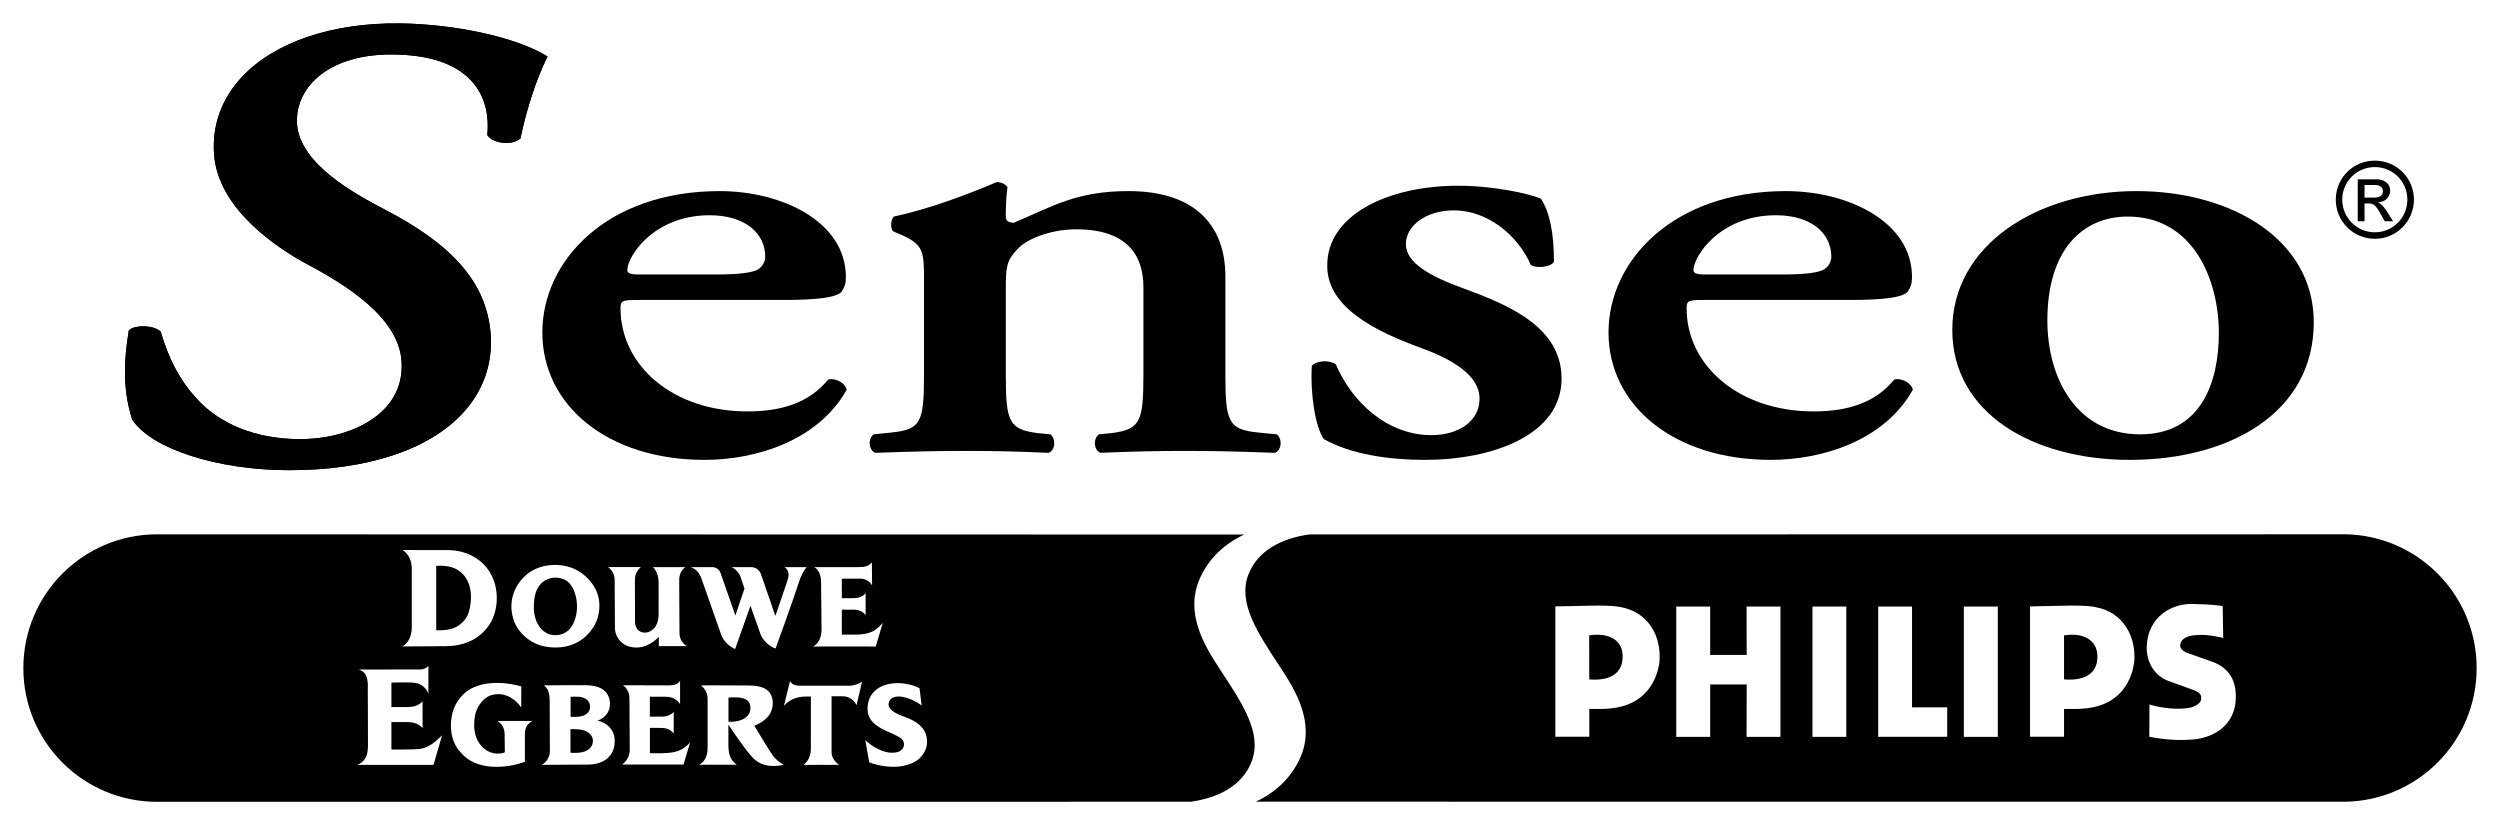 <?xml version="1.0" encoding="UTF-8" standalone="no"?>
<!DOCTYPE svg PUBLIC "-//W3C//DTD SVG 1.0//EN" "http://www.w3.org/TR/2001/REC-SVG-20010904/DTD/svg10.dtd">
<!-- Created with Inkscape (http://www.inkscape.org/) by Marsupilami -->
<svg xmlns:svg="http://www.w3.org/2000/svg" xmlns="http://www.w3.org/2000/svg" version="1.0" width="1024" height="338" viewBox="-0.64 -0.64 68.503 22.611" id="svg3163">
  <defs id="defs3165">
    <clipPath id="clipPath8374">
      <path d="M 70.819,229.893 L 17.04,229.893 L 17.04,212.828 L 70.819,212.828 L 70.819,229.893 z" id="path8376"/>
    </clipPath>
  </defs>
  <g transform="matrix(1.25,0,0,-1.25,-21.301,287.366)" id="g8370" style="fill:#000000">
    <g clip-path="url(#clipPath8374)" id="g8372" style="fill:#000000">
      <path d="M 21.829,228.715 C 21.383,228.238 21.173,227.649 21.222,227.013 C 21.317,225.784 22.681,224.926 23.263,224.613 C 24.115,224.161 25.257,223.449 25.33,222.504 C 25.361,222.1 25.241,221.748 24.975,221.46 C 24.58,221.034 23.881,220.779 23.104,220.779 C 22.148,220.779 21.336,221.103 20.817,221.691 C 20.474,222.071 20.232,222.524 20.057,223.116 L 20.05,223.137 L 20.033,223.15 C 19.87,223.282 19.5,223.28 19.374,223.179 L 19.353,223.163 L 19.349,223.135 C 19.264,222.62 19.194,221.935 19.423,221.22 L 19.425,221.21 L 19.431,221.202 C 19.854,220.563 21.301,220.098 22.87,220.098 C 24.577,220.098 25.928,220.542 26.673,221.349 C 27.123,221.835 27.333,222.435 27.284,223.088 C 27.197,224.189 26.474,225.033 24.939,225.824 C 24.346,226.138 23.11,226.79 23.04,227.679 C 23.016,228.014 23.133,228.339 23.374,228.598 C 23.738,228.993 24.351,229.211 25.096,229.211 C 25.917,229.211 26.511,229.016 26.864,228.631 C 27.203,228.262 27.243,227.796 27.213,227.471 L 27.211,227.443 L 27.229,227.42 C 27.374,227.253 27.749,227.219 27.918,227.356 L 27.939,227.371 L 27.943,227.396 C 28.07,228.008 28.292,228.681 28.504,229.109 L 28.532,229.166 L 28.477,229.199 C 27.805,229.594 26.497,229.878 25.294,229.892 C 23.81,229.909 22.547,229.482 21.829,228.715" id="path8378" style="fill:#000000;fill-opacity:1;fill-rule:nonzero;stroke:none"/>
      <path d="M 21.829,228.715 C 21.383,228.238 21.173,227.649 21.222,227.013 C 21.317,225.784 22.681,224.926 23.263,224.613 C 24.115,224.161 25.257,223.449 25.33,222.504 C 25.361,222.1 25.241,221.748 24.975,221.46 C 24.58,221.034 23.881,220.779 23.104,220.779 C 22.148,220.779 21.336,221.103 20.817,221.691 C 20.474,222.071 20.232,222.524 20.057,223.116 L 20.05,223.137 L 20.033,223.15 C 19.87,223.282 19.5,223.28 19.374,223.179 L 19.353,223.163 L 19.349,223.135 C 19.264,222.62 19.194,221.935 19.423,221.22 L 19.425,221.21 L 19.431,221.202 C 19.854,220.563 21.301,220.098 22.87,220.098 C 24.577,220.098 25.928,220.542 26.673,221.349 C 27.123,221.835 27.333,222.435 27.284,223.088 C 27.197,224.189 26.474,225.033 24.939,225.824 C 24.346,226.138 23.11,226.79 23.04,227.679 C 23.016,228.014 23.133,228.339 23.374,228.598 C 23.738,228.993 24.351,229.211 25.096,229.211 C 25.917,229.211 26.511,229.016 26.864,228.631 C 27.203,228.262 27.243,227.796 27.213,227.471 L 27.211,227.443 L 27.229,227.42 C 27.374,227.253 27.749,227.219 27.918,227.356 L 27.939,227.371 L 27.943,227.396 C 28.07,228.008 28.292,228.681 28.504,229.109 L 28.532,229.166 L 28.477,229.199 C 27.805,229.594 26.497,229.878 25.294,229.892 C 23.81,229.909 22.547,229.482 21.829,228.715" id="path8380" style="fill:#000000;fill-opacity:1;fill-rule:nonzero;stroke:none"/>
    </g>
  </g>
  <path d="M 26.92,9.638 C 26.92,10.93 27.011,11.123 27.795,11.228 L 28.141,11.261 C 28.301,11.384 28.278,11.698 28.094,11.768 C 27.288,11.733 26.668,11.715 25.815,11.715 C 25.076,11.715 24.314,11.733 23.345,11.768 C 23.161,11.698 23.136,11.384 23.299,11.261 L 23.806,11.209 C 24.59,11.123 24.679,10.93 24.679,9.638 L 24.679,7.074 C 24.679,6.289 24.679,6.078 24.105,5.816 L 23.827,5.695 C 23.759,5.625 23.759,5.38 23.852,5.294 C 24.842,5.084 25.929,4.665 26.666,4.351 C 26.827,4.351 26.92,4.421 26.965,4.49 C 26.92,4.823 26.92,5.154 26.92,5.294 C 26.92,5.415 26.989,5.45 27.127,5.468 C 28.209,5.013 28.856,4.596 30.281,4.596 C 32.146,4.596 32.937,5.573 32.937,6.934 L 32.937,9.638 C 32.937,10.93 33.03,11.123 33.812,11.209 L 34.344,11.261 C 34.505,11.384 34.481,11.698 34.296,11.768 C 33.329,11.733 32.667,11.715 31.814,11.715 C 31.054,11.715 30.322,11.733 29.516,11.768 C 29.33,11.698 29.309,11.384 29.47,11.261 L 29.816,11.228 C 30.599,11.123 30.691,10.93 30.691,9.638 L 30.691,7.23 C 30.691,6.34 30.23,5.643 28.848,5.643 C 28.133,5.643 27.474,5.92 27.243,6.183 C 26.943,6.499 26.92,6.654 26.92,7.299 L 26.92,9.638" id="path8382" style="fill:#000000;fill-opacity:1;fill-rule:nonzero;stroke:none"/>
  <path d="M 35.634,11.39 C 35.399,11.051 35.258,10.145 35.306,9.379 C 35.446,9.235 35.799,9.219 35.964,9.344 C 36.388,10.34 37.339,11.283 38.586,11.283 C 39.315,11.283 39.901,10.909 39.901,10.286 C 39.901,9.628 39.126,9.199 38.305,8.896 C 37.083,8.453 35.729,7.795 35.729,6.656 C 35.704,5.269 37.365,4.449 39.315,4.449 C 40.278,4.449 41.256,4.663 41.585,4.805 C 41.821,5.178 41.94,5.731 41.94,6.533 C 41.868,6.673 41.468,6.728 41.305,6.619 C 40.951,5.8 40.115,5.124 39.198,5.124 C 38.449,5.124 37.883,5.534 37.883,6.051 C 37.883,6.566 38.563,6.94 39.458,7.261 C 40.723,7.724 42.149,8.329 42.149,9.734 C 42.149,11.283 40.255,11.961 38.399,11.961 C 37.434,11.961 36.388,11.816 35.634,11.39" id="path8384" style="fill:#000000;fill-opacity:1;fill-rule:nonzero;stroke:none"/>
  <path d="M 50.044,7.579 C 50.966,7.579 51.498,7.511 51.634,7.353 C 51.727,7.213 51.751,7.109 51.751,6.951 C 51.751,5.433 49.999,4.596 48.296,4.596 C 45.21,4.596 43.435,6.499 43.435,8.469 C 43.435,10.458 45.21,11.961 47.883,11.961 C 49.286,11.961 50.991,11.436 51.774,10.04 C 51.751,9.881 51.498,9.708 51.266,9.759 C 50.738,10.405 49.976,10.633 49.056,10.633 C 47.006,10.633 45.575,9.376 45.575,7.805 C 45.575,7.596 45.624,7.579 46.063,7.579 L 50.044,7.579 z M 46.083,6.881 C 45.806,6.881 45.763,6.83 45.763,6.76 C 45.763,6.391 46.478,5.258 48.02,5.258 C 49.01,5.258 49.54,5.766 49.54,6.391 C 49.54,6.549 49.446,6.691 49.309,6.76 C 49.146,6.83 48.848,6.881 48.179,6.881 L 46.083,6.881" id="path8386" style="fill:#000000;fill-opacity:1;fill-rule:nonzero;stroke:none"/>
  <path d="M 20.834,7.579 C 21.754,7.579 22.284,7.511 22.421,7.353 C 22.514,7.213 22.538,7.109 22.538,6.951 C 22.538,5.433 20.786,4.596 19.08,4.596 C 15.996,4.596 14.221,6.499 14.221,8.469 C 14.221,10.458 15.996,11.961 18.668,11.961 C 20.073,11.961 21.776,11.436 22.56,10.04 C 22.538,9.881 22.284,9.708 22.054,9.759 C 21.524,10.405 20.764,10.633 19.841,10.633 C 17.793,10.633 16.363,9.376 16.363,7.805 C 16.363,7.596 16.411,7.579 16.849,7.579 L 20.834,7.579 L 20.834,7.579 z M 16.871,6.881 C 16.595,6.881 16.549,6.83 16.549,6.76 C 16.549,6.391 17.263,5.258 18.805,5.258 C 19.796,5.258 20.328,5.766 20.328,6.391 C 20.328,6.549 20.235,6.691 20.096,6.76 C 19.934,6.83 19.634,6.881 18.966,6.881 L 16.871,6.881" id="path8388" style="fill:#000000;fill-opacity:1;fill-rule:nonzero;stroke:none"/>
  <path d="M 57.9,4.596 C 55.208,4.596 52.855,6.061 52.855,8.4 C 52.855,10.685 55.07,11.961 57.718,11.961 C 60.458,11.961 62.76,10.668 62.76,8.191 C 62.76,5.92 60.505,4.596 57.9,4.596 L 57.9,4.596 z M 55.46,8.138 C 55.46,6.201 56.428,5.294 57.664,5.294 C 59.455,5.294 60.159,7.021 60.159,8.486 C 60.159,9.83 59.674,11.261 58.004,11.261 C 56.259,11.261 55.46,9.724 55.46,8.138" id="path8390" style="fill:#000000;fill-opacity:1;fill-rule:nonzero;stroke:none"/>
  <path d="M 64.42,4.774 C 64.56,4.774 64.655,4.719 64.655,4.6 C 64.655,4.496 64.571,4.429 64.45,4.429 L 64.151,4.429 L 64.151,4.774 L 64.42,4.774 L 64.42,4.774 z M 63.965,4.273 L 64.473,4.273 C 64.758,4.273 64.854,4.45 64.854,4.574 C 64.854,4.76 64.719,4.894 64.525,4.906 L 64.525,4.912 C 64.624,4.947 64.696,5.045 64.794,5.2 L 64.933,5.422 L 64.704,5.422 L 64.604,5.242 C 64.46,4.984 64.403,4.935 64.263,4.935 L 64.151,4.935 L 64.151,5.422 L 63.965,5.422 L 63.965,4.272 L 63.965,4.273 z M 64.434,3.938 C 63.938,3.938 63.54,4.336 63.54,4.83 C 63.54,5.324 63.938,5.725 64.434,5.725 C 64.929,5.725 65.325,5.324 65.325,4.83 C 65.325,4.336 64.929,3.938 64.434,3.938 z M 64.434,5.903 C 63.839,5.903 63.363,5.423 63.363,4.83 C 63.363,4.236 63.839,3.761 64.434,3.761 C 65.025,3.761 65.505,4.236 65.505,4.83 C 65.505,5.423 65.025,5.903 64.434,5.903" id="path8392" style="fill:#000000;fill-opacity:1;fill-rule:nonzero;stroke:none"/>
  <path d="M 14.991,19.338 C 14.991,19.338 14.99,19.779 14.991,19.988 C 15.203,19.994 15.44,19.998 15.566,19.81 C 15.614,19.731 15.624,19.608 15.571,19.531 C 15.453,19.335 15.205,19.34 14.991,19.338 L 14.991,19.338 z M 14.394,16.733 C 14.585,16.804 14.816,16.755 14.956,16.611 C 15.219,16.319 15.228,15.803 15.051,15.466 C 15.011,15.398 14.961,15.33 14.9,15.284 C 14.742,15.166 14.48,15.154 14.311,15.256 C 14.015,15.426 13.979,15.766 13.989,16.081 C 14.009,16.344 14.129,16.63 14.394,16.733 L 14.394,16.733 z M 11.678,14.889 C 11.56,14.861 11.434,14.856 11.313,14.866 L 11.313,16.63 C 11.313,16.63 11.521,16.641 11.699,16.6 C 11.92,16.553 12.145,16.353 12.204,16.134 C 12.283,15.871 12.299,15.533 12.175,15.284 C 12.085,15.085 11.886,14.925 11.677,14.889 L 11.678,14.889 z M 15.498,18.848 C 15.54,18.775 15.538,18.659 15.492,18.59 C 15.47,18.556 15.45,18.535 15.417,18.514 C 15.299,18.435 15.143,18.448 14.995,18.454 C 14.995,18.625 14.994,18.821 14.995,19.001 C 15.177,19.006 15.392,19.015 15.498,18.848 L 15.498,18.848 z M 24.538,20.156 C 24.298,20.363 23.783,20.469 23.179,20.249 C 23.139,20.045 23.107,19.844 23.07,19.64 C 23.144,19.704 23.219,19.768 23.298,19.818 C 23.496,19.934 23.739,20.038 23.985,19.959 C 24.061,19.925 24.122,19.859 24.13,19.774 C 24.143,19.578 23.928,19.531 23.799,19.456 C 23.526,19.338 23.16,19.189 23.133,18.835 C 23.118,18.59 23.206,18.36 23.416,18.223 C 23.735,18.013 24.23,18.05 24.556,18.218 C 24.565,18.275 24.6,18.576 24.614,18.691 C 24.439,18.564 24.241,18.469 24.023,18.445 C 23.923,18.443 23.829,18.454 23.76,18.524 C 23.684,18.62 23.62,18.814 24.103,18.985 C 24.353,19.073 24.646,19.21 24.734,19.491 C 24.805,19.723 24.748,19.973 24.538,20.156 L 24.538,20.156 z M 22.829,18.684 C 22.829,18.684 22.741,18.438 22.441,18.438 C 22.256,18.438 22.276,18.438 22.146,18.438 L 22.146,19.97 C 22.143,20.116 22.237,20.229 22.349,20.319 C 22.019,20.313 21.708,20.32 21.372,20.319 C 21.523,20.213 21.579,20.044 21.578,19.87 L 21.579,18.445 C 21.579,18.445 21.554,18.445 21.45,18.445 C 21.154,18.445 20.951,18.568 20.841,18.703 C 20.892,18.481 20.951,18.253 21.007,18.026 C 21.073,18.109 21.099,18.149 21.326,18.149 L 22.634,18.149 C 22.82,18.149 22.98,18.038 22.98,18.038 C 22.971,18.096 22.866,18.526 22.829,18.684 L 22.829,18.684 z M 20.025,20.16 C 19.831,19.989 19.319,19.216 19.319,19.216 C 19.319,19.216 19.319,19.488 19.319,19.788 C 19.319,20.11 19.43,20.228 19.549,20.314 L 18.51,20.314 C 18.685,20.238 18.741,20.05 18.749,19.876 C 18.749,19.876 18.749,18.631 18.749,18.499 C 18.749,18.366 18.683,18.225 18.564,18.143 C 18.623,18.134 19.508,18.143 19.821,18.143 C 20.008,18.143 20.385,18.141 20.496,18.424 C 20.571,18.594 20.534,18.828 20.424,18.969 C 20.316,19.104 20.175,19.19 20.03,19.246 C 20.136,19.414 20.383,19.849 20.549,20.078 C 20.624,20.174 20.731,20.26 20.838,20.32 C 20.519,20.376 20.253,20.364 20.025,20.16 z M 18.284,14.9 L 18.896,14.9 C 18.984,14.905 19.066,14.971 19.1,15.051 C 19.229,15.408 19.509,16.225 19.509,16.225 L 19.76,15.488 C 19.76,15.488 19.677,15.243 19.655,15.178 C 19.583,14.969 19.403,14.9 19.403,14.9 L 19.941,14.9 C 20.104,14.9 20.185,15.019 20.21,15.089 C 20.219,15.113 20.481,15.874 20.481,15.874 C 20.521,15.995 20.561,16.111 20.601,16.231 L 20.618,16.204 L 20.935,15.273 C 20.969,15.178 21.01,15.001 20.86,14.9 C 21.02,14.9 21.463,14.9 21.463,14.9 C 21.379,14.996 21.309,15.146 21.27,15.256 C 21.206,15.446 21.044,15.946 20.611,17.13 C 20.419,17.066 20.245,16.879 20.195,16.726 C 20.123,16.523 19.924,15.958 19.924,15.958 L 19.503,17.144 C 19.336,17.075 19.186,16.92 19.123,16.756 L 18.565,15.17 C 18.47,14.944 18.284,14.9 18.284,14.9 L 18.284,14.9 z M 18.09,20.309 C 18.09,20.309 17.016,20.308 16.406,20.309 C 16.549,20.201 16.626,20.05 16.616,19.87 L 16.607,18.49 C 16.607,18.35 16.547,18.224 16.432,18.136 L 17.669,18.14 C 17.81,18.136 17.906,18.134 17.995,18.019 L 17.995,18.654 C 17.916,18.519 17.766,18.454 17.619,18.452 C 17.464,18.45 17.167,18.45 17.167,18.45 L 17.167,18.997 L 17.54,18.996 C 17.644,18.988 17.747,18.949 17.821,18.867 C 17.821,18.867 17.82,19.394 17.82,19.457 C 17.731,19.357 17.658,19.305 17.439,19.305 C 17.259,19.305 17.168,19.305 17.168,19.305 L 17.168,19.997 C 17.168,19.997 17.421,20.01 17.658,19.991 C 17.919,19.974 18.106,19.893 18.27,19.7 C 18.231,19.835 18.09,20.31 18.09,20.31 L 18.09,20.309 z M 16.21,16.57 C 16.21,16.57 16.202,15.433 16.202,15.261 C 16.202,15.063 16.096,14.95 16.021,14.898 L 16.92,14.898 C 16.75,15.058 16.759,15.165 16.757,15.325 L 16.761,16.431 C 16.771,16.523 16.807,16.616 16.897,16.661 C 16.99,16.716 17.115,16.7 17.204,16.641 C 17.35,16.548 17.398,16.388 17.406,16.225 C 17.406,16.225 17.407,15.48 17.407,15.33 C 17.407,15.183 17.367,15.016 17.253,14.9 L 18.136,14.9 C 17.968,15.033 17.971,15.195 17.971,15.303 C 17.971,15.403 17.975,16.084 17.975,16.084 L 17.979,16.719 C 17.983,16.86 18.055,16.99 18.18,17.064 L 17.413,17.064 C 17.413,17.064 17.413,16.893 17.413,16.811 C 17.191,17.043 16.869,17.184 16.536,17.053 C 16.349,16.974 16.21,16.78 16.21,16.57 L 16.21,16.57 z M 15.506,20.31 L 14.207,20.317 L 14.206,20.315 C 14.355,20.235 14.435,20.08 14.427,19.906 L 14.422,18.524 C 14.412,18.378 14.394,18.228 14.259,18.14 L 15.001,18.134 C 15.345,18.152 15.904,18.042 16.052,18.49 C 16.091,18.615 16.122,18.958 15.734,19.107 C 15.994,19.155 16.184,19.364 16.199,19.589 C 16.238,19.978 16.009,20.29 15.507,20.31 L 15.506,20.31 z M 13.742,19.463 C 13.742,19.68 13.743,20.146 13.743,20.235 C 13.236,20.415 12.414,20.494 11.986,19.98 C 11.681,19.669 11.65,19.133 11.811,18.741 C 11.907,18.504 12.13,18.266 12.373,18.181 C 12.754,18.021 13.248,18.055 13.644,18.168 C 13.644,18.168 13.642,18.656 13.642,18.744 C 13.503,18.538 13.218,18.319 12.873,18.396 C 12.615,18.444 12.425,18.719 12.377,18.958 C 12.316,19.296 12.353,19.655 12.643,19.886 C 12.85,20.054 13.115,20.016 13.193,19.973 C 13.193,19.893 13.188,19.635 13.188,19.495 C 13.188,19.29 13.099,19.186 12.992,19.114 L 13.955,19.114 C 13.865,19.159 13.743,19.249 13.743,19.463 L 13.742,19.463 z M 10.381,17.074 C 10.561,16.978 10.631,16.783 10.643,16.588 L 10.643,14.939 C 10.645,14.74 10.561,14.535 10.391,14.431 C 10.45,14.431 11.645,14.433 11.645,14.433 C 12.147,14.438 12.633,14.69 12.847,15.163 C 13.042,15.57 13.011,16.15 12.741,16.517 C 12.462,16.903 12.037,17.063 11.575,17.066 L 10.381,17.073 L 10.381,17.074 z M 11.239,20.319 L 9.145,20.319 C 9.3,20.263 9.443,20.133 9.443,19.803 C 9.443,19.474 9.438,18.085 9.438,18.085 C 9.42,17.769 9.256,17.738 9.197,17.706 C 9.312,17.706 10.88,17.704 10.88,17.704 C 10.964,17.702 11.041,17.672 11.099,17.608 C 11.099,17.702 11.099,18.369 11.099,18.369 C 11.047,18.221 10.91,18.103 10.756,18.074 C 10.545,18.044 10.085,18.065 10.085,18.065 L 10.085,18.734 C 10.085,18.734 10.441,18.734 10.521,18.734 C 10.67,18.734 10.835,18.703 10.938,18.573 C 10.937,18.604 10.939,19.31 10.939,19.31 C 10.939,19.31 10.82,19.145 10.526,19.145 C 10.232,19.145 10.085,19.145 10.085,19.145 L 10.085,19.897 C 10.085,19.897 10.621,19.904 10.87,19.882 C 11.108,19.844 11.297,19.685 11.473,19.509 L 11.239,20.319 L 11.239,20.319 z M 13.79,15.104 C 14.149,14.795 14.755,14.758 15.166,14.983 C 15.381,15.099 15.575,15.291 15.68,15.508 C 15.851,15.836 15.805,16.288 15.594,16.581 C 15.297,17.023 14.795,17.171 14.29,17.074 C 13.899,17.005 13.526,16.689 13.42,16.299 C 13.289,15.855 13.437,15.403 13.79,15.104 L 13.79,15.104 z M 21.871,16.545 L 21.859,15.38 C 21.864,15.193 21.839,15.005 21.676,14.9 L 22.67,14.9 C 23.026,14.9 23.135,14.909 23.251,14.768 L 23.256,15.401 C 23.19,15.279 23.056,15.21 22.92,15.216 L 22.427,15.217 L 22.427,15.752 C 22.427,15.752 22.54,15.75 22.754,15.75 C 23.004,15.749 23.079,15.608 23.079,15.608 C 23.078,15.805 23.081,16.01 23.08,16.214 C 22.988,16.09 22.84,16.065 22.753,16.065 C 22.654,16.065 22.427,16.065 22.427,16.065 C 22.427,16.065 22.427,16.525 22.427,16.749 C 22.71,16.742 23.006,16.783 23.253,16.669 C 23.363,16.625 23.466,16.519 23.549,16.427 L 23.356,17.075 C 23.356,17.075 21.659,17.071 21.641,17.075 C 21.832,16.97 21.881,16.75 21.871,16.545 L 21.871,16.545 z M 32.77,17.671 C 32.374,17.068 31.833,16.189 32.218,15.256 C 32.451,14.69 32.9,14.263 33.45,14.009 L 33.455,14.007 L 3.665,14.001 C 1.64,14.001 0,15.643 0,17.666 C 0,19.692 1.64,21.331 3.665,21.331 C 3.665,21.331 28.935,21.329 31.988,21.329 C 32.726,21.224 33.405,20.901 33.66,20.216 C 33.949,19.444 33.401,18.63 32.77,17.673 L 32.77,17.671 z M 19.821,18.539 C 19.695,18.451 19.454,18.465 19.321,18.474 C 19.322,18.709 19.321,18.919 19.321,19.139 C 19.521,19.141 19.723,19.111 19.858,18.96 C 19.94,18.851 19.963,18.634 19.821,18.539" id="path8394" style="fill:#000000;fill-opacity:1;fill-rule:nonzero;stroke:none"/>
  <path d="M 59.451,19.623 C 58.863,19.671 58.406,19.574 58.254,19.548 L 58.258,18.665 C 58.723,18.806 59.26,18.803 59.445,18.729 C 59.584,18.676 59.685,18.594 59.676,18.488 C 59.675,18.426 59.67,18.353 59.497,18.279 L 58.791,18.024 C 58.34,17.861 58.165,17.43 58.184,17.053 C 58.222,16.28 58.839,15.888 59.454,15.91 C 59.644,15.919 59.893,15.912 60.264,15.965 L 60.279,16.84 C 59.864,16.744 59.657,16.745 59.445,16.771 C 59.205,16.801 59.098,16.926 59.1,17.058 C 59.104,17.128 59.17,17.2 59.254,17.231 L 59.254,17.235 L 60.017,17.507 C 60.522,17.707 60.63,18.113 60.625,18.463 C 60.616,19.274 59.965,19.58 59.452,19.623 L 59.451,19.623 z M 56.409,18.779 C 56.258,18.791 56.133,18.783 55.917,18.786 L 55.917,19.547 L 54.985,19.547 L 54.985,15.976 C 56.016,15.96 56.056,15.946 56.398,15.957 C 56.919,15.967 57.236,16.117 57.464,16.346 C 57.68,16.57 57.854,16.905 57.846,17.395 C 57.84,17.677 57.669,18.713 56.409,18.778 L 56.409,18.779 z M 54.102,19.55 L 53.172,19.55 L 53.172,15.979 L 54.102,15.979 L 54.102,19.55 z M 52.716,19.548 L 50.825,19.55 L 50.825,15.979 L 51.752,15.979 L 51.752,18.741 L 52.716,18.741 L 52.716,19.548 L 52.716,19.548 z M 49.951,19.55 L 49.023,19.55 L 49.023,15.979 L 49.951,15.979 L 49.951,19.55 z M 48.146,19.55 L 47.218,19.55 L 47.221,18.115 L 46.221,18.115 L 46.221,19.55 L 45.291,19.55 L 45.291,15.979 L 46.221,15.979 L 46.221,17.306 L 47.221,17.306 L 47.218,15.979 L 48.146,15.979 L 48.146,19.55 z M 43.396,18.779 C 43.25,18.791 43.124,18.783 42.909,18.786 L 42.909,19.547 L 41.979,19.547 L 41.979,15.976 C 43.008,15.96 43.049,15.946 43.388,15.957 C 43.913,15.967 44.226,16.117 44.454,16.346 C 44.675,16.57 44.844,16.905 44.837,17.395 C 44.833,17.677 44.657,18.713 43.396,18.778 L 43.396,18.779 z M 63.559,14 C 63.559,14 38.291,14.004 35.235,14.004 C 34.498,14.108 33.818,14.434 33.562,15.118 C 33.275,15.89 33.822,16.705 34.453,17.662 C 34.85,18.264 35.391,19.145 35.008,20.078 C 34.773,20.642 34.322,21.072 33.774,21.325 L 33.768,21.327 L 63.559,21.329 C 65.583,21.329 67.223,19.691 67.223,17.664 C 67.223,15.642 65.583,13.999 63.559,13.999 L 63.559,14 z M 42.909,17.976 C 43.406,18.018 43.803,17.861 43.822,17.386 C 43.849,16.856 43.377,16.689 42.906,16.771 L 42.907,18.003 M 55.917,16.771 L 55.917,17.976 C 56.415,18.018 56.814,17.861 56.831,17.386 C 56.853,16.856 56.383,16.689 55.917,16.771" id="path8396" style="fill:#000000;fill-opacity:1;fill-rule:nonzero;stroke:none"/>
</svg>
<!-- version: 20090314, original size: 67.222748 21.33094, border: 3% -->